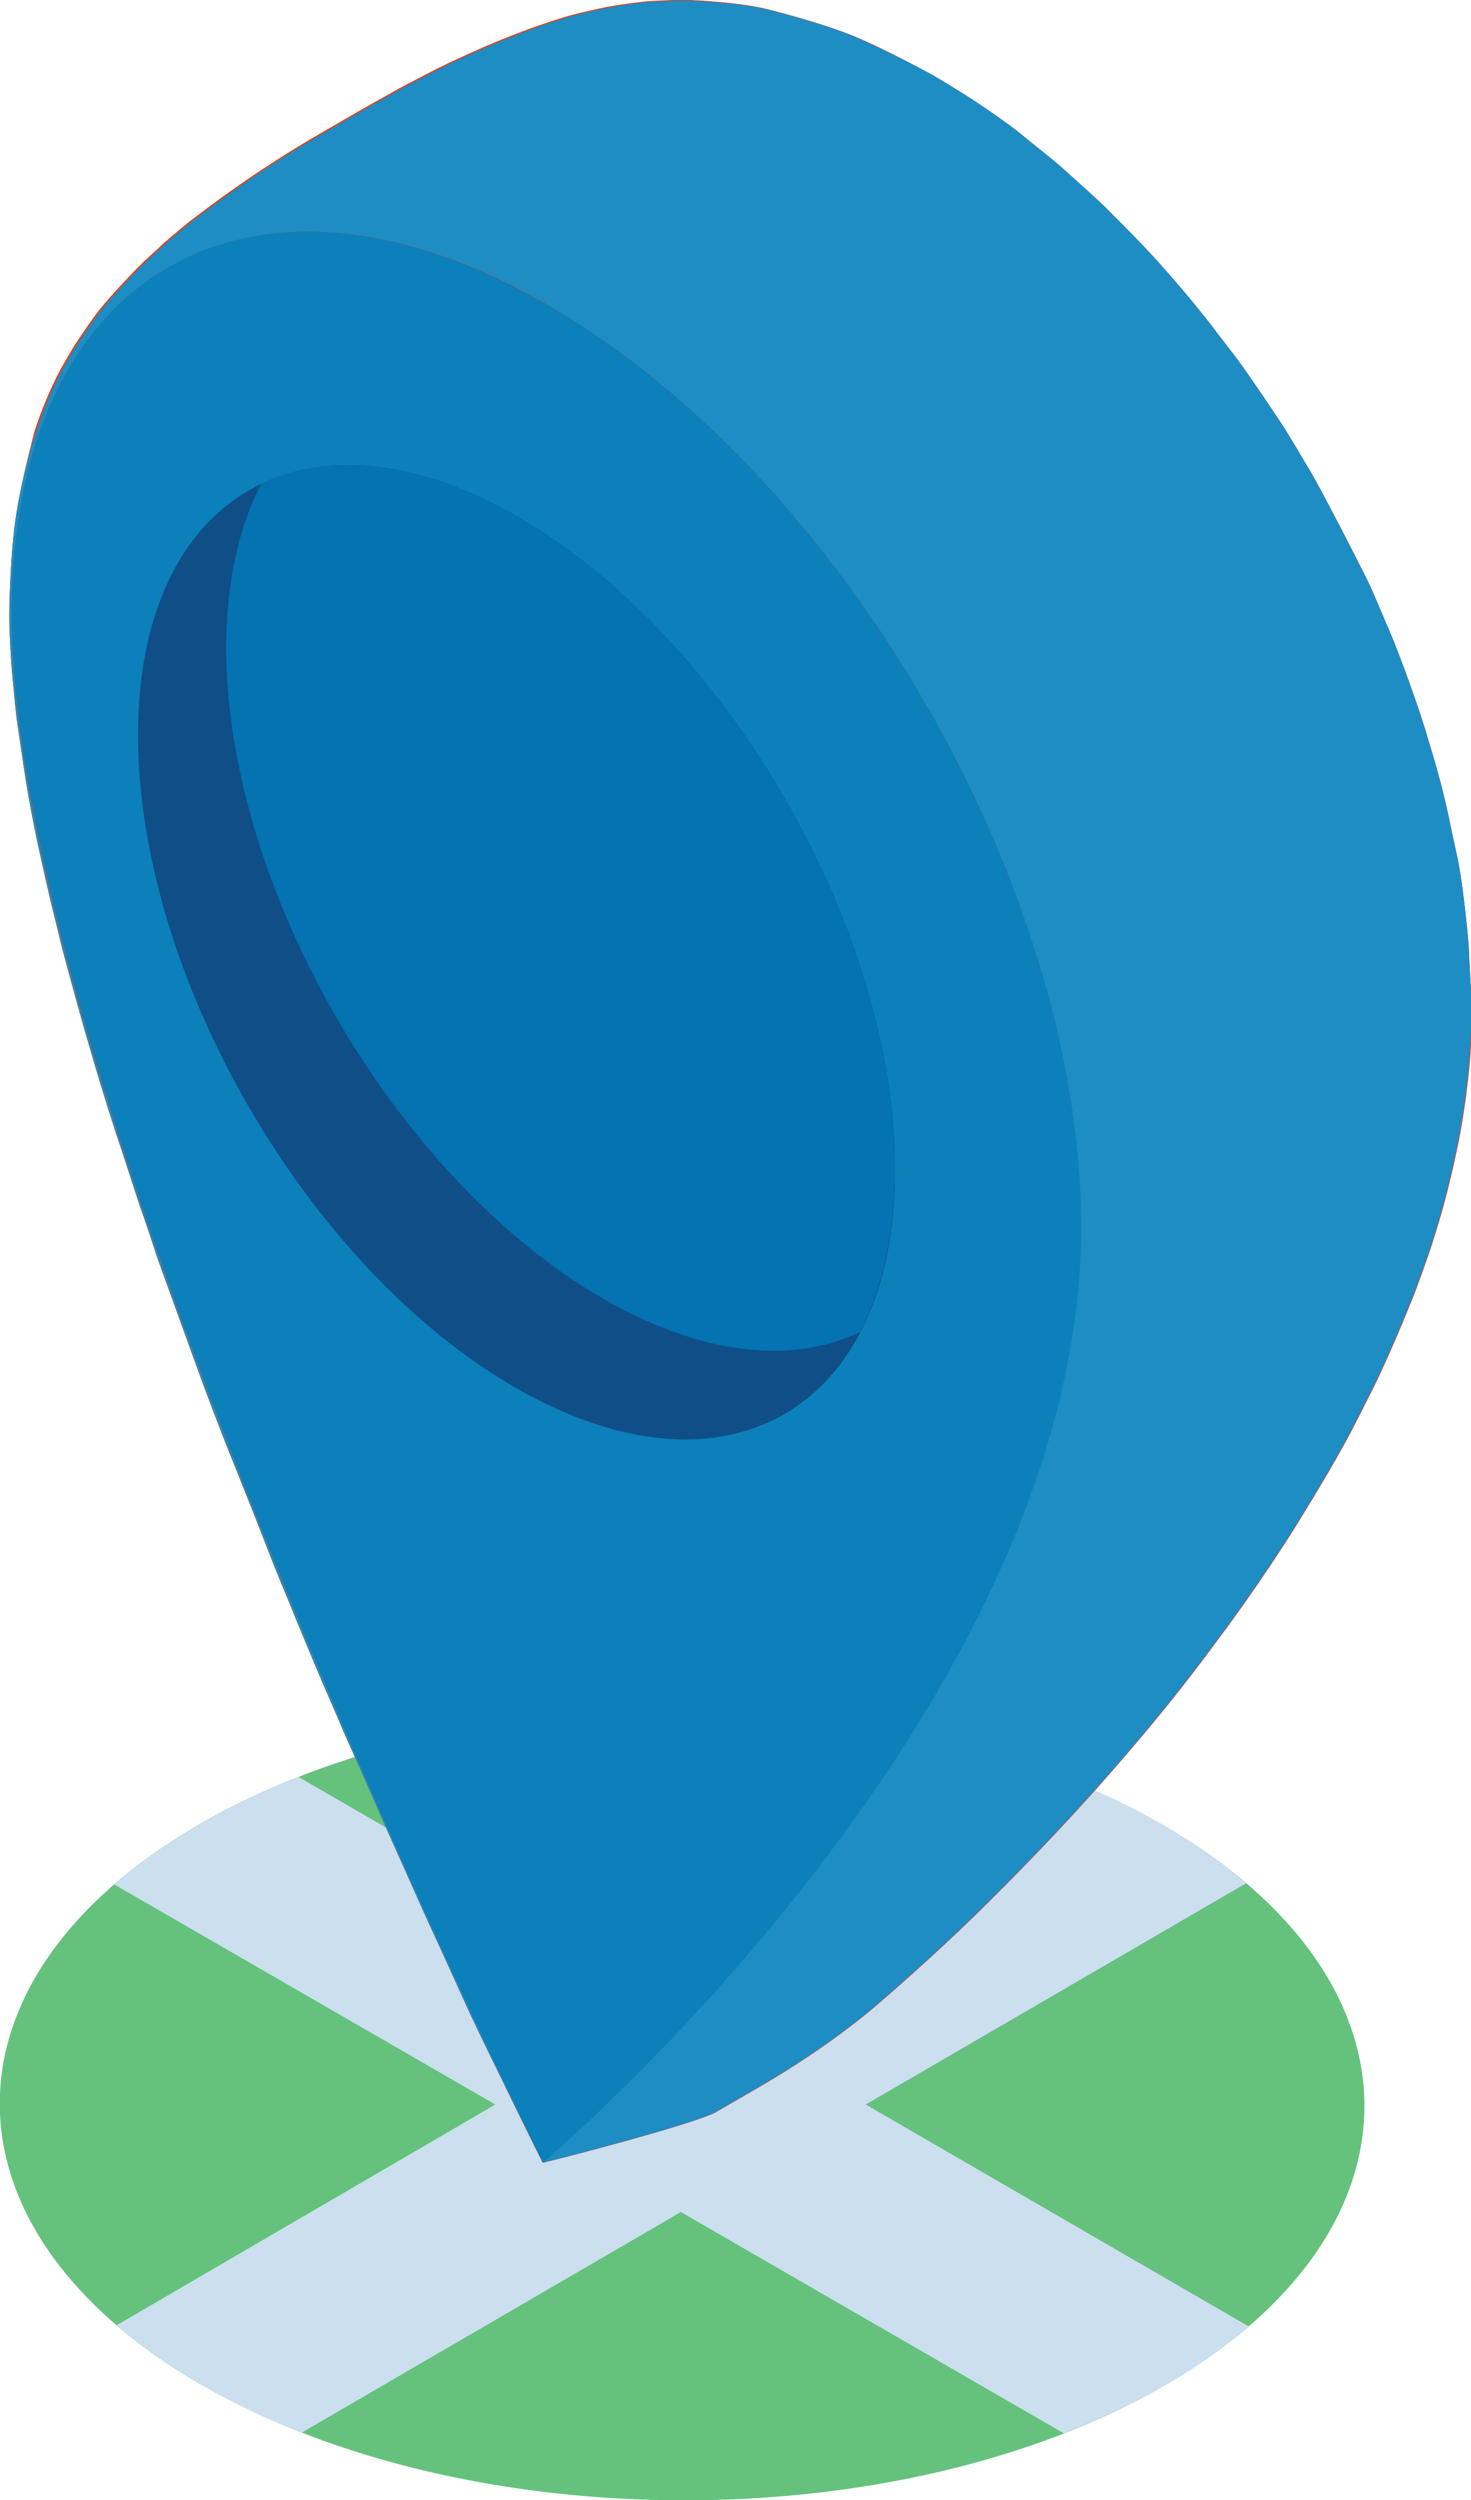 <?xml version="1.0" encoding="utf-8"?>
<!-- Generator: Adobe Illustrator 22.1.0, SVG Export Plug-In . SVG Version: 6.00 Build 0)  -->
<svg version="1.1" id="Layer_1" xmlns="http://www.w3.org/2000/svg" xmlns:xlink="http://www.w3.org/1999/xlink" x="0px" y="0px"
	 width="235.5px" height="400px" viewBox="0 0 235.5 400" style="enable-background:new 0 0 235.5 400;" xml:space="preserve">
<style type="text/css">
	.st0{fill:#65C27C;}
	.st1{fill:#CBDFEF;}
	.st2{fill:#FF3502;}
	.st3{enable-background:new    ;}
	.st4{fill:#1E8DC4;}
	.st5{fill:#0C80BA;}
	.st6{fill:#0F4E87;}
	.st7{fill:#0572B1;}
</style>
<g>
	<path class="st0" d="M186.2,292c-42.8-24.7-112-24.7-154.5,0c-42.5,24.7-42.3,64.8,0.5,89.5s112,24.7,154.5,0
		C229.2,356.8,229,316.7,186.2,292z"/>
	<path class="st1" d="M138.6,336.7l60.9-35.4c-3.9-3.3-8.3-6.4-13.3-9.3c-5.1-3-10.6-5.6-16.4-7.8l-60.9,35.4l-61.1-35.3
		c-5.7,2.2-11,4.8-16.1,7.7c-5.1,3-9.6,6.1-13.4,9.5l61,35.2L18.7,372c3.9,3.4,8.4,6.5,13.5,9.5c5,2.9,10.5,5.5,16.1,7.7l60.7-35.3
		l61.3,35.4c5.8-2.3,11.3-4.8,16.4-7.8c5-2.9,9.4-6,13.2-9.3L138.6,336.7z"/>
	<path class="st2" d="M235.2,152.7c-0.1-2.5-0.5-5.9-0.8-8.5c-0.3-2.6-0.8-6-1.4-8.5c-0.6-2.6-1.2-6-1.9-8.6c-0.6-2.6-1.6-6-2.4-8.6
		c-1.3-4.7-4.8-14.2-6.1-17.2c-1.1-2.5-2.5-6-3.7-8.5c-2.5-5-5.9-11.6-8.6-16.5c-1.4-2.4-3.3-5.6-4.8-8c-1.5-2.3-3.6-5.4-5.2-7.7
		c-1.5-2.3-3.8-5.2-5.5-7.4c0-0.1-5.7-7.5-11.8-13.9c-1.8-1.9-4.4-4.5-6.3-6.4c-1.9-1.8-4.6-4.2-6.6-6c-1.9-1.7-4.7-3.8-6.7-5.5
		c-2-1.6-4.9-3.6-7-5c-2.1-1.4-4.9-3.1-7.1-4.4c-0.2-0.1-0.5-0.2-0.8-0.2c0.4,0,0.6,0.1,0.8,0.2c-3.9-2.1-9.2-4.9-13.3-6.5
		c-3.8-1.5-9.1-3-13-4c-3.6-0.9-8.6-1.3-12.4-1.5c-2.1-0.1-4.9,0.1-7,0.2c0,0-4.9,0.5-8.3,1.3c-3.9,0.9-3.9,0.9-6.4,1.7
		c-0.3,0.1-2.6,0.8-5.7,2c-5.6,2.1-10.5,4.5-11,4.7c-3.5,1.7-4.2,2.1-8.4,4.3c-1.4,0.8-2.5,1.4-5.7,3.2l-6.9,4
		c-4.7,2.7-9.8,6-13.6,8.7c-3,2.1-4.3,3.1-7.2,5.3c-2,1.6-4.7,3.9-4.7,4c-2.2,2-3.3,3-4.8,4.6c-1.4,1.5-3.3,3.5-4.6,5.1
		c-1.4,1.7-3,4.1-4.2,5.9c-0.7,1.1-1.6,2.7-2.3,3.9c-1.6,2.9-3.3,7-4.3,10.2C4.5,73,3.2,78.3,2.6,82.3c-0.7,4.4-1,10.4-1.1,14.9
		c-0.1,3.1,0.3,9.5,0.6,12.2c0.2,2,0.4,4.6,0.7,6.5c0.3,2,0.7,4.8,1,6.8c0.3,2.1,0.8,5,1.2,7.1c0.4,2.2,1,5.1,1.5,7.3
		c0.5,2.3,1.2,5.3,1.7,7.5c0.6,2.3,1.3,5.4,1.9,7.7c1.3,4.8,3,11.1,4.4,15.8c2,6.9,3.9,12.8,5.1,16.3c0.8,2.5,1.9,5.8,2.7,8.3
		c0.9,2.5,2,5.8,2.8,8.3v0c0.9,2.5,2.1,5.8,3,8.3c0.9,2.5,2.1,5.8,3,8.3c1.8,5,4.3,11.6,6.3,16.5c3.4,8.5,3.4,8.5,6.4,16.2
		c1.1,2.8,2.7,6.5,3.8,9.3c1.5,3.6,3.8,9.2,6.5,15.3c0.9,2.2,2.2,5.1,3.2,7.3c1.3,3,3.1,7,4.4,10l0,0c0.9,2,2.1,4.7,3,6.7
		c3.2,7.2,3.2,7.2,5.6,12.4c0.8,1.7,1.8,4,2.6,5.7c0.7,1.6,1.7,3.7,2.4,5.3c0.7,1.4,1.6,3.4,2.3,4.8c0.5,1,9.3,19.1,9.3,18.9l0,0
		l0,0c0.1,0.1,23.4-5.9,27.6-8l6.9-4c7.1-4.1,13.5-8.6,18.4-12.7c5.5-4.7,12.5-11,18.6-17.1c2.5-2.5,10.3-10.2,19-20.1
		c7.9-9,12.9-15.4,17.1-21.1c4.4-5.8,9.8-13.7,13.2-19.2c2.2-3.6,3.7-6,6.1-10.2c2.4-4.2,2.7-4.9,5.6-10.6
		c2.9-5.7,6.1-13.6,7.2-16.4c2.2-6,2.6-7.2,3.8-11.2c1-3.3,2.1-7.8,2.8-11.2c1.1-4.8,2.2-13.2,2.3-17.3c0.1-1.8,0.2-4.1,0.2-5.9
		C235.5,158.5,235.3,155.2,235.2,152.7z"/>
	<g class="st3">
		<g>
			<path class="st4" d="M136.2,5.6c-3.8-1.5-9.1-3-13-4c-3.6-0.9-8.6-1.3-12.4-1.5c-2.1-0.1-4.9,0.1-7,0.2c0,0-4.9,0.5-8.3,1.3
				c-3.9,0.9-3.9,0.9-6.4,1.7c-0.3,0.1-2.6,0.8-5.7,2c-5.6,2.1-10.5,4.5-11,4.7c-3.5,1.7-4.2,2.1-8.4,4.3c-1.4,0.8-2.5,1.4-5.7,3.2
				l-6.9,4c-4.7,2.7-9.8,6-13.6,8.7c-3,2.1-4.3,3.1-7.2,5.3c-2,1.6-4.7,3.9-4.7,4c-2.2,2-3.3,3-4.8,4.6c-1.4,1.5-3.3,3.5-4.6,5.1
				c-1.4,1.7-3,4.1-4.2,5.9c-0.7,1.1-1.6,2.7-2.3,3.9c-1.6,2.9-3.3,7-4.3,10.2C4.5,73,3.2,78.3,2.6,82.3c-0.7,4.4-1,10.4-1.1,14.9
				c-0.1,3.1,0.3,9.5,0.6,12.2c0.2,2,0.4,4.6,0.7,6.5c0.3,2,0.7,4.8,1,6.8c0.3,2.1,0.8,5,1.2,7.1c0.4,2.2,1,5.1,1.5,7.3
				c0.5,2.3,1.2,5.3,1.7,7.5c0.6,2.3,1.3,5.4,1.9,7.7c1.3,4.8,3,11.1,4.4,15.8c2,6.9,3.9,12.8,5.1,16.3c0.8,2.5,1.9,5.8,2.7,8.3
				c0.9,2.5,2,5.8,2.8,8.3v0c0.9,2.5,2.1,5.8,3,8.3c0.9,2.5,2.1,5.8,3,8.3c1.8,5,4.3,11.6,6.3,16.5c3.4,8.5,3.4,8.5,6.4,16.2
				c1.1,2.8,2.7,6.5,3.8,9.3c1.5,3.6,3.8,9.2,6.5,15.3c0.9,2.2,2.2,5.1,3.2,7.3c1.3,3,3.1,7,4.4,10l0,0c0.9,2,2.1,4.7,3,6.7
				c3.2,7.2,3.2,7.2,5.6,12.4c0.8,1.7,1.8,4,2.6,5.7c0.7,1.6,1.7,3.7,2.4,5.3c0.7,1.4,1.6,3.4,2.3,4.8c0.5,1,9.3,19.1,9.3,18.9
				c0,0-21.6-43.6-42.7-95.6C22.6,197.2,1.7,135.8,1.9,97.8C2,43.4,40.5,21.5,87.8,48.8c0-2.8,12.4-12.2,27.6-21.1l6.9-4
				c13.8-8,25.2-12.8,27.2-11.6C145.6,10,140.3,7.3,136.2,5.6z"/>
			<path class="st4" d="M235.2,152.7c-0.1-2.5-0.5-5.9-0.8-8.5c-0.3-2.6-0.8-6-1.4-8.5c-0.6-2.6-1.2-6-1.9-8.6
				c-0.6-2.6-1.6-6-2.4-8.6c-1.3-4.7-4.8-14.2-6.1-17.2c-1.1-2.5-2.5-6-3.7-8.5c-2.5-5-5.9-11.6-8.6-16.5c-1.4-2.4-3.3-5.6-4.8-8
				c-1.5-2.3-3.6-5.4-5.2-7.7c-1.5-2.3-3.8-5.2-5.5-7.4c0-0.1-5.7-7.5-11.8-13.9c-1.8-1.9-4.4-4.5-6.3-6.4c-1.9-1.8-4.6-4.2-6.6-6
				c-1.9-1.7-4.7-3.8-6.7-5.5c-2-1.6-4.9-3.6-7-5c-2.1-1.4-4.9-3.1-7.1-4.4c-2.1-1.2-13.5,3.6-27.2,11.6l-6.9,4
				C100.1,36.6,87.8,46,87.7,48.8c47.3,27.3,85.5,93.5,85.3,147.8c-0.1,38.1-21.2,75.3-43,103.4c-21.3,27.5-43.2,46-43.2,46
				c0.1,0.1,23.4-5.9,27.6-8l6.9-4c7.1-4.1,13.5-8.6,18.4-12.7c5.5-4.7,12.5-11,18.6-17.1c2.5-2.5,10.3-10.2,19-20.1
				c7.9-9,12.9-15.4,17.1-21.1c4.4-5.8,9.8-13.7,13.2-19.2c2.2-3.6,3.7-6,6.1-10.2c2.4-4.2,2.7-4.9,5.6-10.6
				c2.9-5.7,6.1-13.6,7.2-16.4c2.2-6,2.6-7.2,3.8-11.2c1-3.3,2.1-7.8,2.8-11.2c1.1-4.8,2.2-13.2,2.3-17.3c0.1-1.8,0.2-4.1,0.2-5.9
				C235.5,158.5,235.3,155.2,235.2,152.7z"/>
		</g>
		<path class="st5" d="M87.7,48.8C40.5,21.5,2,43.4,1.9,97.7c-0.1,38,20.7,99.4,42.3,152.6C65.8,303.7,86.9,346,86.9,346
			s21.3-17.8,43.2-46c21.8-28.1,42.9-65.3,43-103.4C173.2,142.3,135,76.1,87.7,48.8z"/>
	</g>
	<path class="st6" d="M82.9,82.7c-33.5-19.3-60.7-3.8-60.8,34.7C22,155.8,49,202.7,82.5,222c33.5,19.3,60.7,3.8,60.8-34.7
		C143.4,148.9,116.4,102,82.9,82.7z"/>
	<path class="st7" d="M82.9,82.7C67,73.6,52.6,72.2,41.8,77.4c-3.5,6.8-5.5,15.5-5.6,25.8c-0.1,38.5,26.9,85.3,60.4,104.6
		c15.8,9.1,30.3,10.5,41.1,5.3c3.5-6.8,5.5-15.5,5.6-25.8C143.4,148.9,116.4,102,82.9,82.7z"/>
</g>
</svg>
